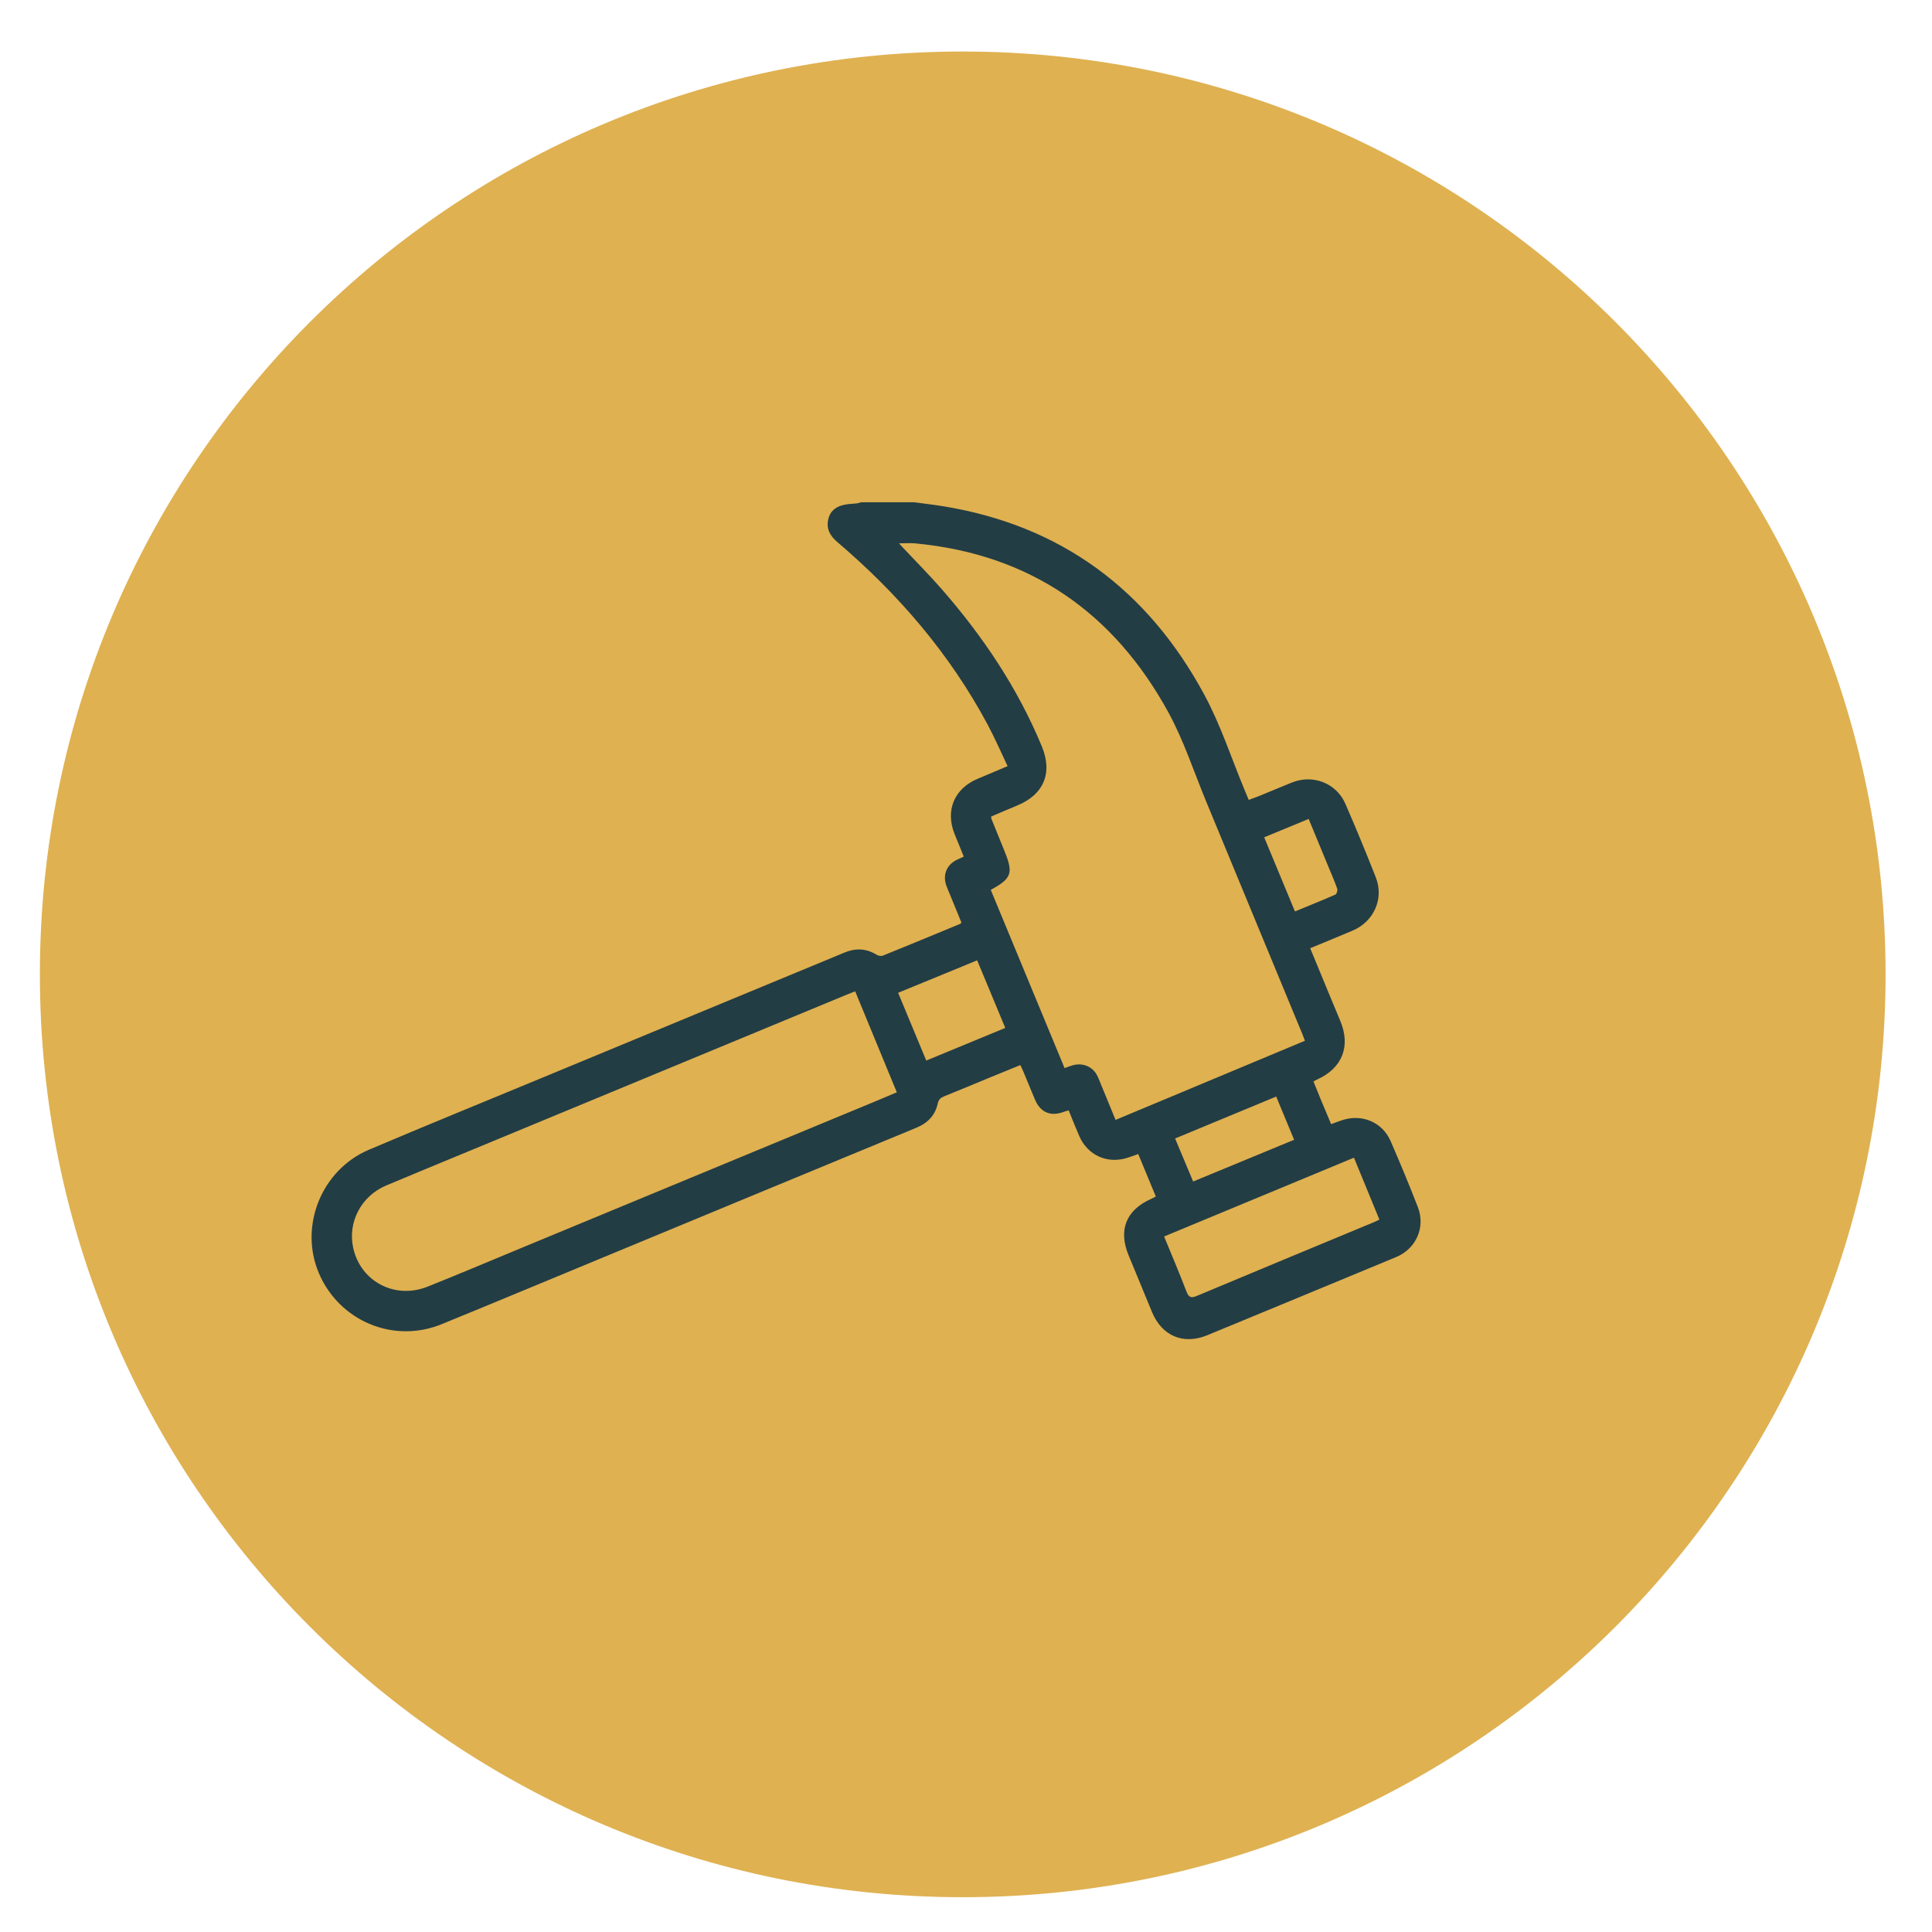 <?xml version="1.0" encoding="UTF-8"?> <svg xmlns="http://www.w3.org/2000/svg" width="150" height="150" viewBox="0 0 150 150" fill="none"><path d="M146.396 75.65C146.396 115.221 114.316 147.299 74.746 147.299C35.175 147.299 3.096 115.221 3.096 75.65C3.096 36.079 35.174 4 74.745 4C114.315 4 146.396 36.079 146.396 75.65Z" fill="#DFB151"></path><path d="M71.011 39C71.727 39.097 72.445 39.179 73.157 39.293C82.392 40.775 89.117 45.807 93.511 53.952C94.78 56.305 95.613 58.894 96.646 61.375C96.74 61.601 96.834 61.827 96.95 62.103C97.251 61.992 97.525 61.897 97.793 61.788C98.632 61.445 99.467 61.089 100.309 60.752C101.94 60.099 103.755 60.799 104.455 62.408C105.278 64.297 106.064 66.203 106.818 68.121C107.466 69.769 106.672 71.547 105.021 72.25C103.947 72.709 102.864 73.146 101.722 73.619C101.879 73.998 102.023 74.342 102.164 74.686C102.794 76.208 103.415 77.736 104.056 79.255C104.879 81.208 104.23 82.909 102.308 83.79C102.206 83.837 102.109 83.892 101.976 83.96C102.163 84.422 102.337 84.862 102.519 85.3C102.79 85.95 103.064 86.601 103.349 87.279C103.664 87.164 103.937 87.056 104.216 86.966C105.748 86.464 107.326 87.123 107.968 88.595C108.704 90.287 109.412 91.994 110.08 93.715C110.69 95.287 109.949 96.953 108.395 97.599C103.508 99.627 98.619 101.652 93.727 103.669C91.878 104.43 90.213 103.725 89.447 101.879C88.833 100.402 88.225 98.924 87.617 97.445C86.813 95.49 87.434 93.943 89.367 93.086C89.471 93.039 89.571 92.983 89.739 92.899C89.286 91.806 88.836 90.72 88.372 89.6C88.059 89.708 87.788 89.815 87.509 89.9C85.946 90.377 84.446 89.695 83.793 88.203C83.509 87.555 83.253 86.894 82.972 86.209C82.829 86.252 82.707 86.279 82.591 86.324C81.571 86.711 80.771 86.369 80.349 85.359C80.042 84.629 79.744 83.896 79.439 83.166C79.377 83.019 79.306 82.875 79.22 82.692C78.427 83.015 77.666 83.324 76.908 83.635C75.704 84.131 74.503 84.636 73.296 85.122C73.032 85.229 72.874 85.364 72.809 85.665C72.61 86.588 72.039 87.187 71.162 87.551C62.858 90.98 54.56 94.422 46.26 97.861C42.27 99.512 38.285 101.178 34.287 102.81C30.54 104.34 26.327 102.564 24.748 98.826C23.216 95.193 24.956 90.834 28.638 89.268C33.053 87.391 37.496 85.583 41.928 83.746C48.446 81.047 54.964 78.348 61.482 75.647C62.838 75.085 64.196 74.531 65.549 73.963C66.415 73.6 67.242 73.622 68.055 74.124C68.186 74.204 68.41 74.251 68.545 74.196C70.547 73.387 72.541 72.558 74.537 71.733C74.565 71.721 74.584 71.689 74.646 71.631C74.354 70.918 74.056 70.191 73.759 69.463C73.659 69.219 73.548 68.978 73.463 68.729C73.182 67.9 73.511 67.129 74.299 66.75C74.459 66.673 74.621 66.602 74.828 66.507C74.581 65.903 74.343 65.329 74.112 64.752C73.376 62.913 74.092 61.218 75.918 60.459C76.659 60.15 77.397 59.834 78.23 59.483C77.704 58.381 77.242 57.309 76.694 56.283C73.748 50.771 69.749 46.12 65.009 42.084C64.425 41.588 64.125 41.025 64.319 40.265C64.491 39.594 65.014 39.229 65.888 39.137C66.101 39.114 66.316 39.108 66.529 39.082C66.639 39.068 66.747 39.027 66.855 38.998H71.011V39ZM76.922 69.088C78.838 73.715 80.744 78.317 82.652 82.926C82.92 82.834 83.103 82.761 83.292 82.707C84.044 82.496 84.801 82.795 85.158 83.455C85.275 83.672 85.361 83.906 85.455 84.135C85.837 85.059 86.217 85.985 86.612 86.949C91.537 84.891 96.411 82.854 101.314 80.804C101.24 80.609 101.185 80.456 101.124 80.307C98.637 74.29 96.15 68.273 93.659 62.258C92.694 59.928 91.911 57.497 90.707 55.297C86.461 47.543 79.964 43.03 71.064 42.189C70.669 42.152 70.267 42.184 69.8 42.184C69.938 42.337 70.022 42.433 70.109 42.526C71.113 43.596 72.151 44.635 73.115 45.74C76.322 49.415 79.015 53.424 80.888 57.951C81.746 60.026 81.034 61.699 78.955 62.547C78.277 62.824 77.606 63.119 76.953 63.396C76.964 63.503 76.96 63.539 76.972 63.567C77.318 64.424 77.665 65.279 78.011 66.135C78.684 67.8 78.538 68.209 76.922 69.088ZM66.395 76.966C66.149 77.063 65.951 77.138 65.756 77.218C56.025 81.248 46.294 85.28 36.563 89.31C34.37 90.219 32.173 91.116 29.987 92.039C28.03 92.865 26.975 94.904 27.429 96.914C28.015 99.512 30.672 100.904 33.201 99.894C35.635 98.923 38.048 97.898 40.469 96.895C49.637 93.099 58.804 89.302 67.971 85.505C68.514 85.28 69.053 85.048 69.628 84.805C68.538 82.162 67.473 79.58 66.395 76.966ZM105.121 89.882C100.183 91.932 95.293 93.961 90.381 96C90.981 97.466 91.575 98.859 92.116 100.272C92.297 100.742 92.476 100.802 92.935 100.609C97.492 98.695 102.058 96.807 106.621 94.91C106.767 94.849 106.91 94.776 107.096 94.689C106.432 93.074 105.784 91.496 105.121 89.882ZM69.73 77.08C70.474 78.871 71.188 80.594 71.914 82.341C73.992 81.483 75.997 80.654 78.049 79.808C77.317 78.047 76.6 76.325 75.867 74.56C73.805 75.406 71.8 76.229 69.73 77.08ZM92.635 91.733C95.286 90.637 97.862 89.572 100.475 88.492C99.996 87.336 99.546 86.252 99.084 85.137C96.434 86.237 93.855 87.306 91.234 88.392C91.709 89.522 92.158 90.595 92.635 91.733ZM101.604 63.582C100.415 64.073 99.298 64.534 98.151 65.008C98.964 66.965 99.745 68.847 100.54 70.763C101.627 70.316 102.665 69.9 103.688 69.45C103.785 69.407 103.864 69.118 103.819 68.991C103.598 68.37 103.333 67.766 103.081 67.157C102.598 65.986 102.114 64.816 101.604 63.582Z" fill="#233D44"></path></svg> 